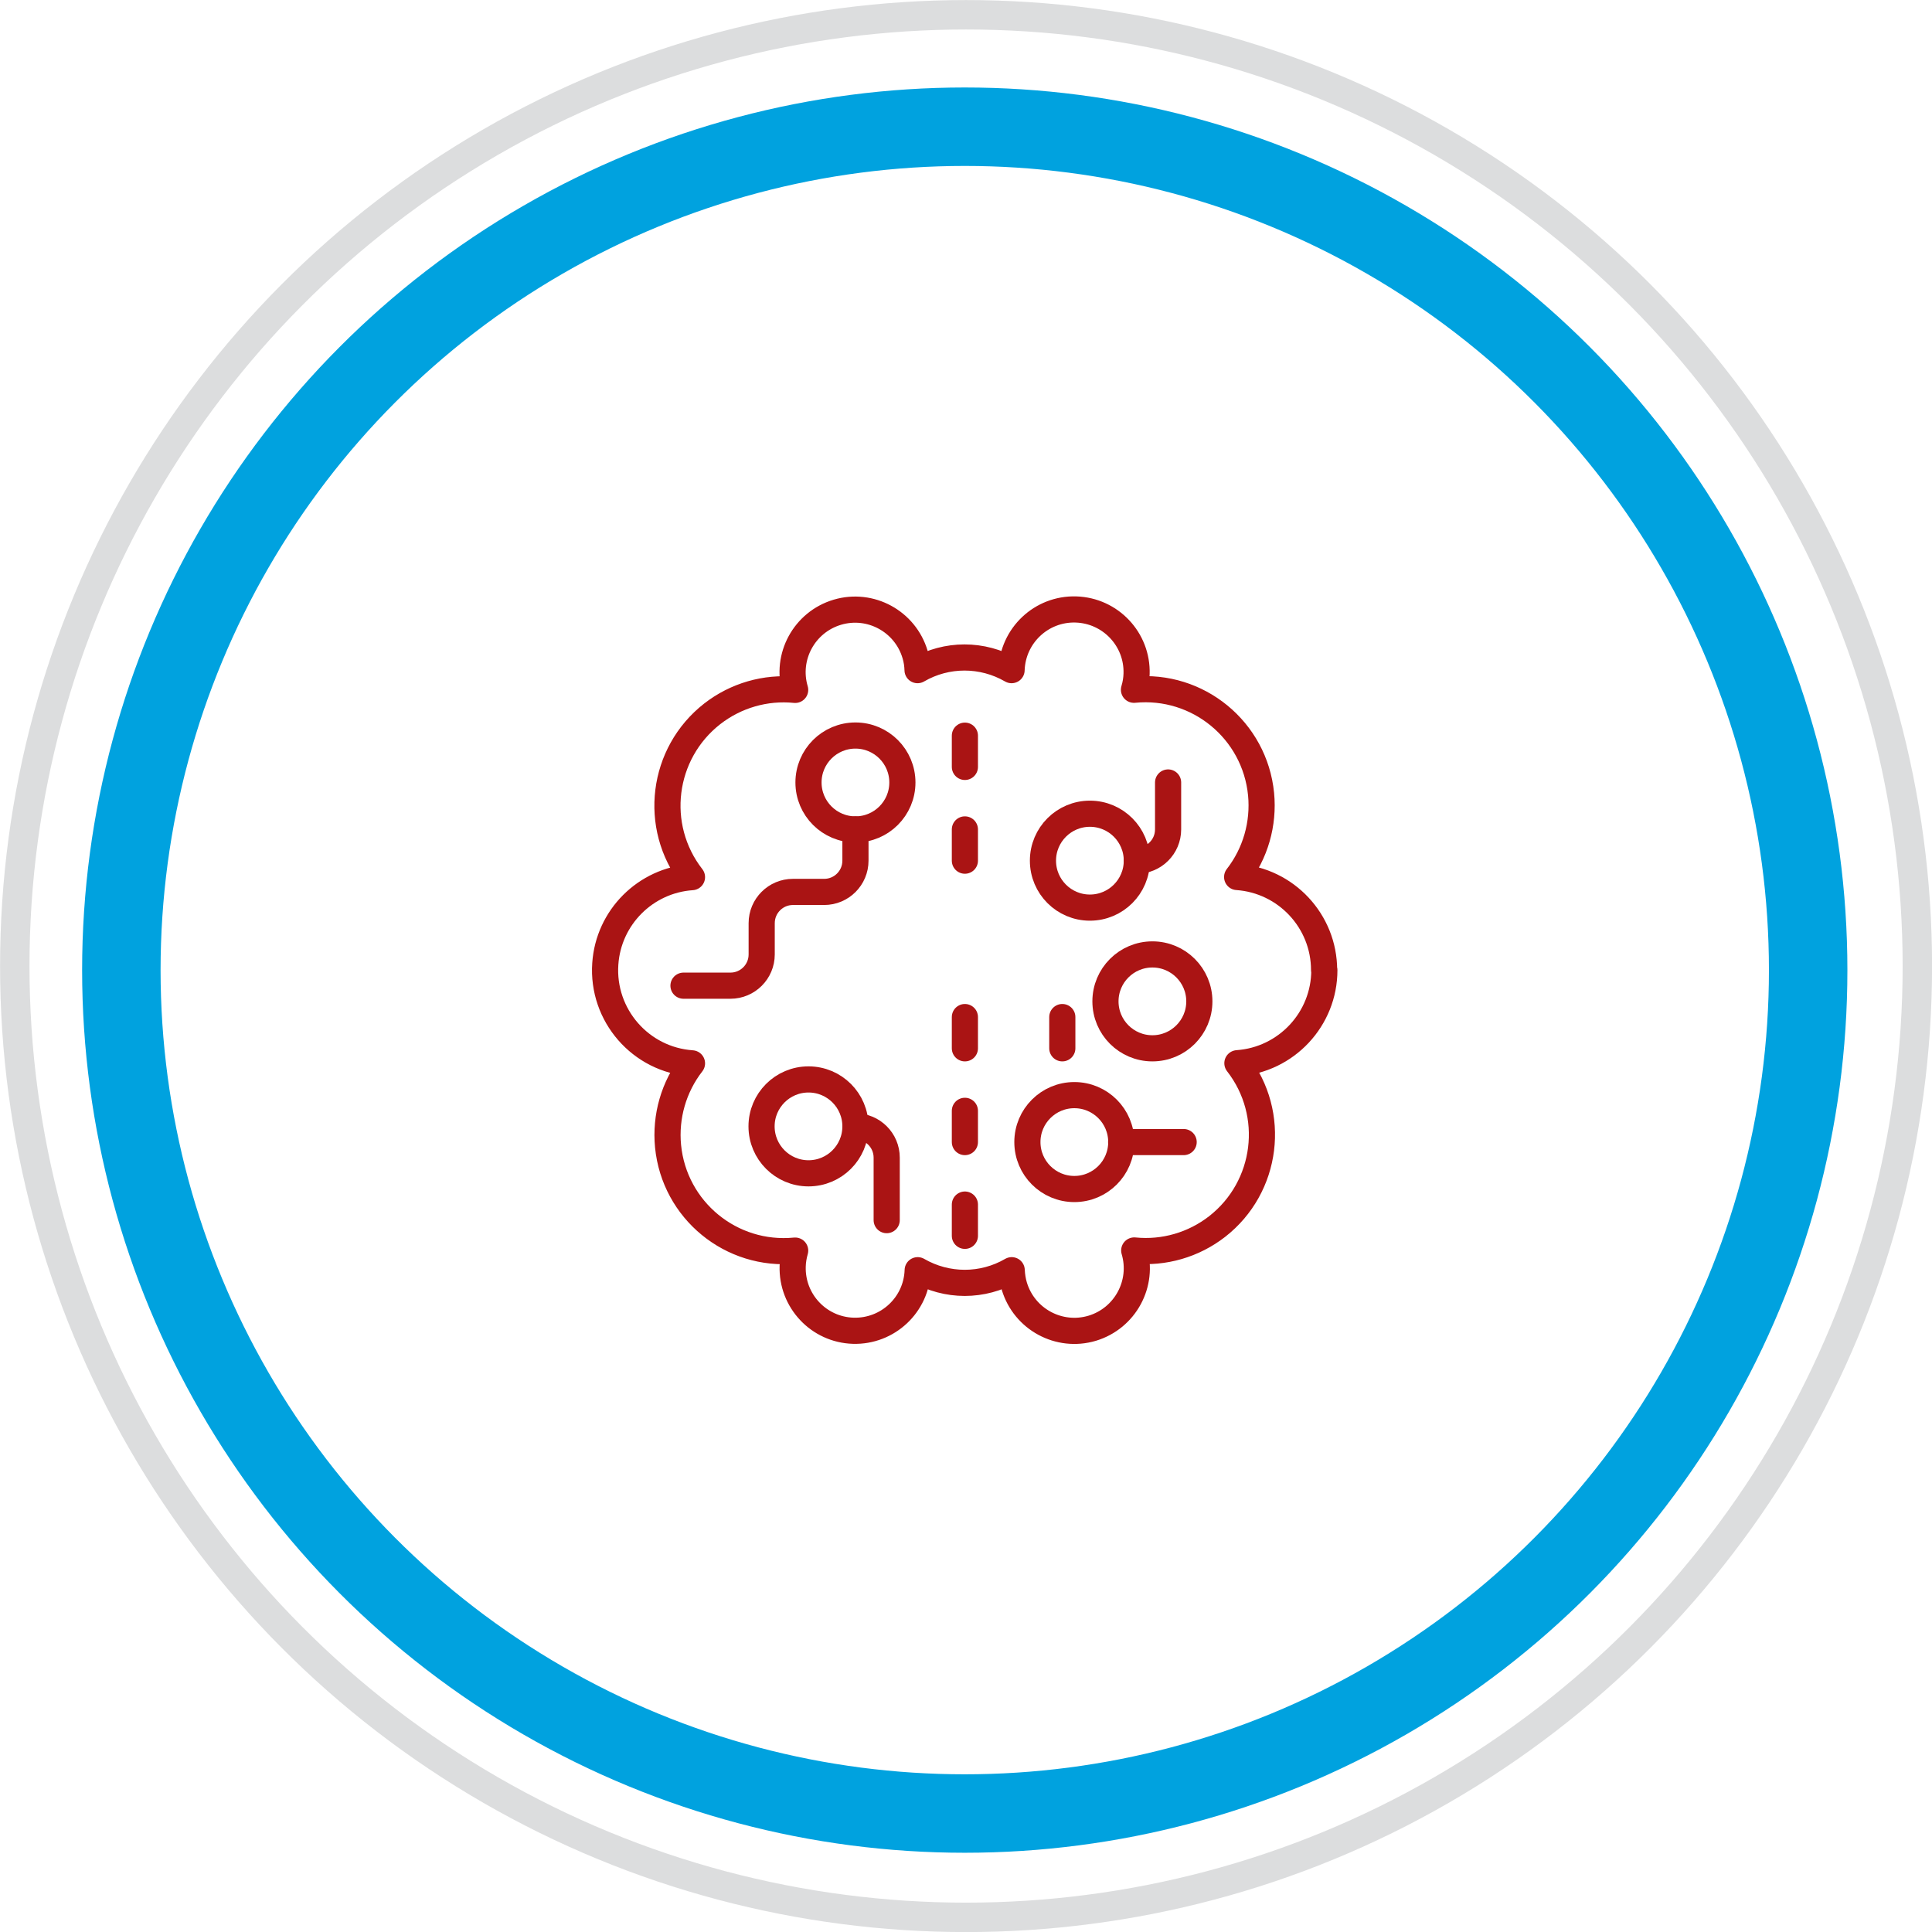 <?xml version="1.0" encoding="UTF-8"?><svg xmlns="http://www.w3.org/2000/svg" viewBox="0 0 147.75 147.75"><defs><style>.d{stroke:#dcddde;stroke-width:2.25px;}.d,.e,.f{fill:none;}.e{stroke:#aa1414;stroke-linecap:round;stroke-linejoin:round;stroke-width:2px;}.f{stroke:#00a2df;stroke-width:6px;}</style></defs><g id="a"/><g id="b"><g id="c"><g><circle class="d" cx="73.88" cy="73.88" r="72.75"/><circle class="f" cx="73.78" cy="74.19" r="64.5"/><path class="e" d="M101.28,74.19c0,3.75-2.91,6.86-6.65,7.12,3.02,3.88,2.32,9.47-1.55,12.49-1.8,1.4-4.07,2.06-6.34,1.83,.75,2.53-.69,5.19-3.22,5.95-2.53,.75-5.19-.69-5.95-3.22-.12-.4-.18-.81-.2-1.22-2.22,1.29-4.96,1.29-7.19,0-.08,2.64-2.29,4.71-4.93,4.63-2.64-.08-4.71-2.29-4.63-4.93,.01-.41,.08-.81,.19-1.2-4.89,.48-9.24-3.09-9.72-7.98-.22-2.27,.43-4.54,1.83-6.34-3.93-.27-6.9-3.68-6.63-7.61,.24-3.56,3.08-6.39,6.63-6.63-3.02-3.88-2.32-9.47,1.55-12.49,1.8-1.4,4.07-2.06,6.34-1.83-.75-2.53,.7-5.19,3.23-5.94,2.53-.75,5.19,.7,5.94,3.23,.12,.39,.18,.8,.19,1.2,2.22-1.29,4.96-1.29,7.19,0,.08-2.64,2.28-4.72,4.92-4.64,2.64,.08,4.72,2.28,4.64,4.92-.01,.41-.08,.83-.2,1.22,4.89-.48,9.24,3.09,9.72,7.98,.22,2.27-.43,4.54-1.83,6.34,3.74,.26,6.65,3.37,6.65,7.12Z"/><line class="e" x1="73.79" y1="84.95" x2="73.79" y2="87.34"/><line class="e" x1="73.79" y1="77.78" x2="73.79" y2="80.17"/><line class="e" x1="81.24" y1="77.78" x2="81.24" y2="80.17"/><line class="e" x1="73.79" y1="63.43" x2="73.79" y2="65.82"/><line class="e" x1="73.79" y1="56.26" x2="73.79" y2="58.65"/><line class="e" x1="73.79" y1="92.12" x2="73.79" y2="94.51"/><circle class="e" cx="65.42" cy="59.84" r="3.59"/><circle class="e" cx="83.35" cy="65.82" r="3.59"/><circle class="e" cx="61.83" cy="86.14" r="3.59"/><circle class="e" cx="82.16" cy="87.34" r="3.59"/><circle class="e" cx="88.13" cy="76.58" r="3.59"/><path class="e" d="M86.94,65.82c1.32,0,2.39-1.07,2.39-2.39v-3.59"/><path class="e" d="M52.27,75.38h3.59c1.32,0,2.39-1.07,2.39-2.39v-2.39c0-1.32,1.07-2.39,2.39-2.39h2.39c1.32,0,2.39-1.07,2.39-2.39v-2.39"/><path class="e" d="M65.42,86.14c1.32,0,2.39,1.07,2.39,2.39v4.78"/><line class="e" x1="85.74" y1="87.34" x2="90.52" y2="87.34"/></g></g></g></svg>
